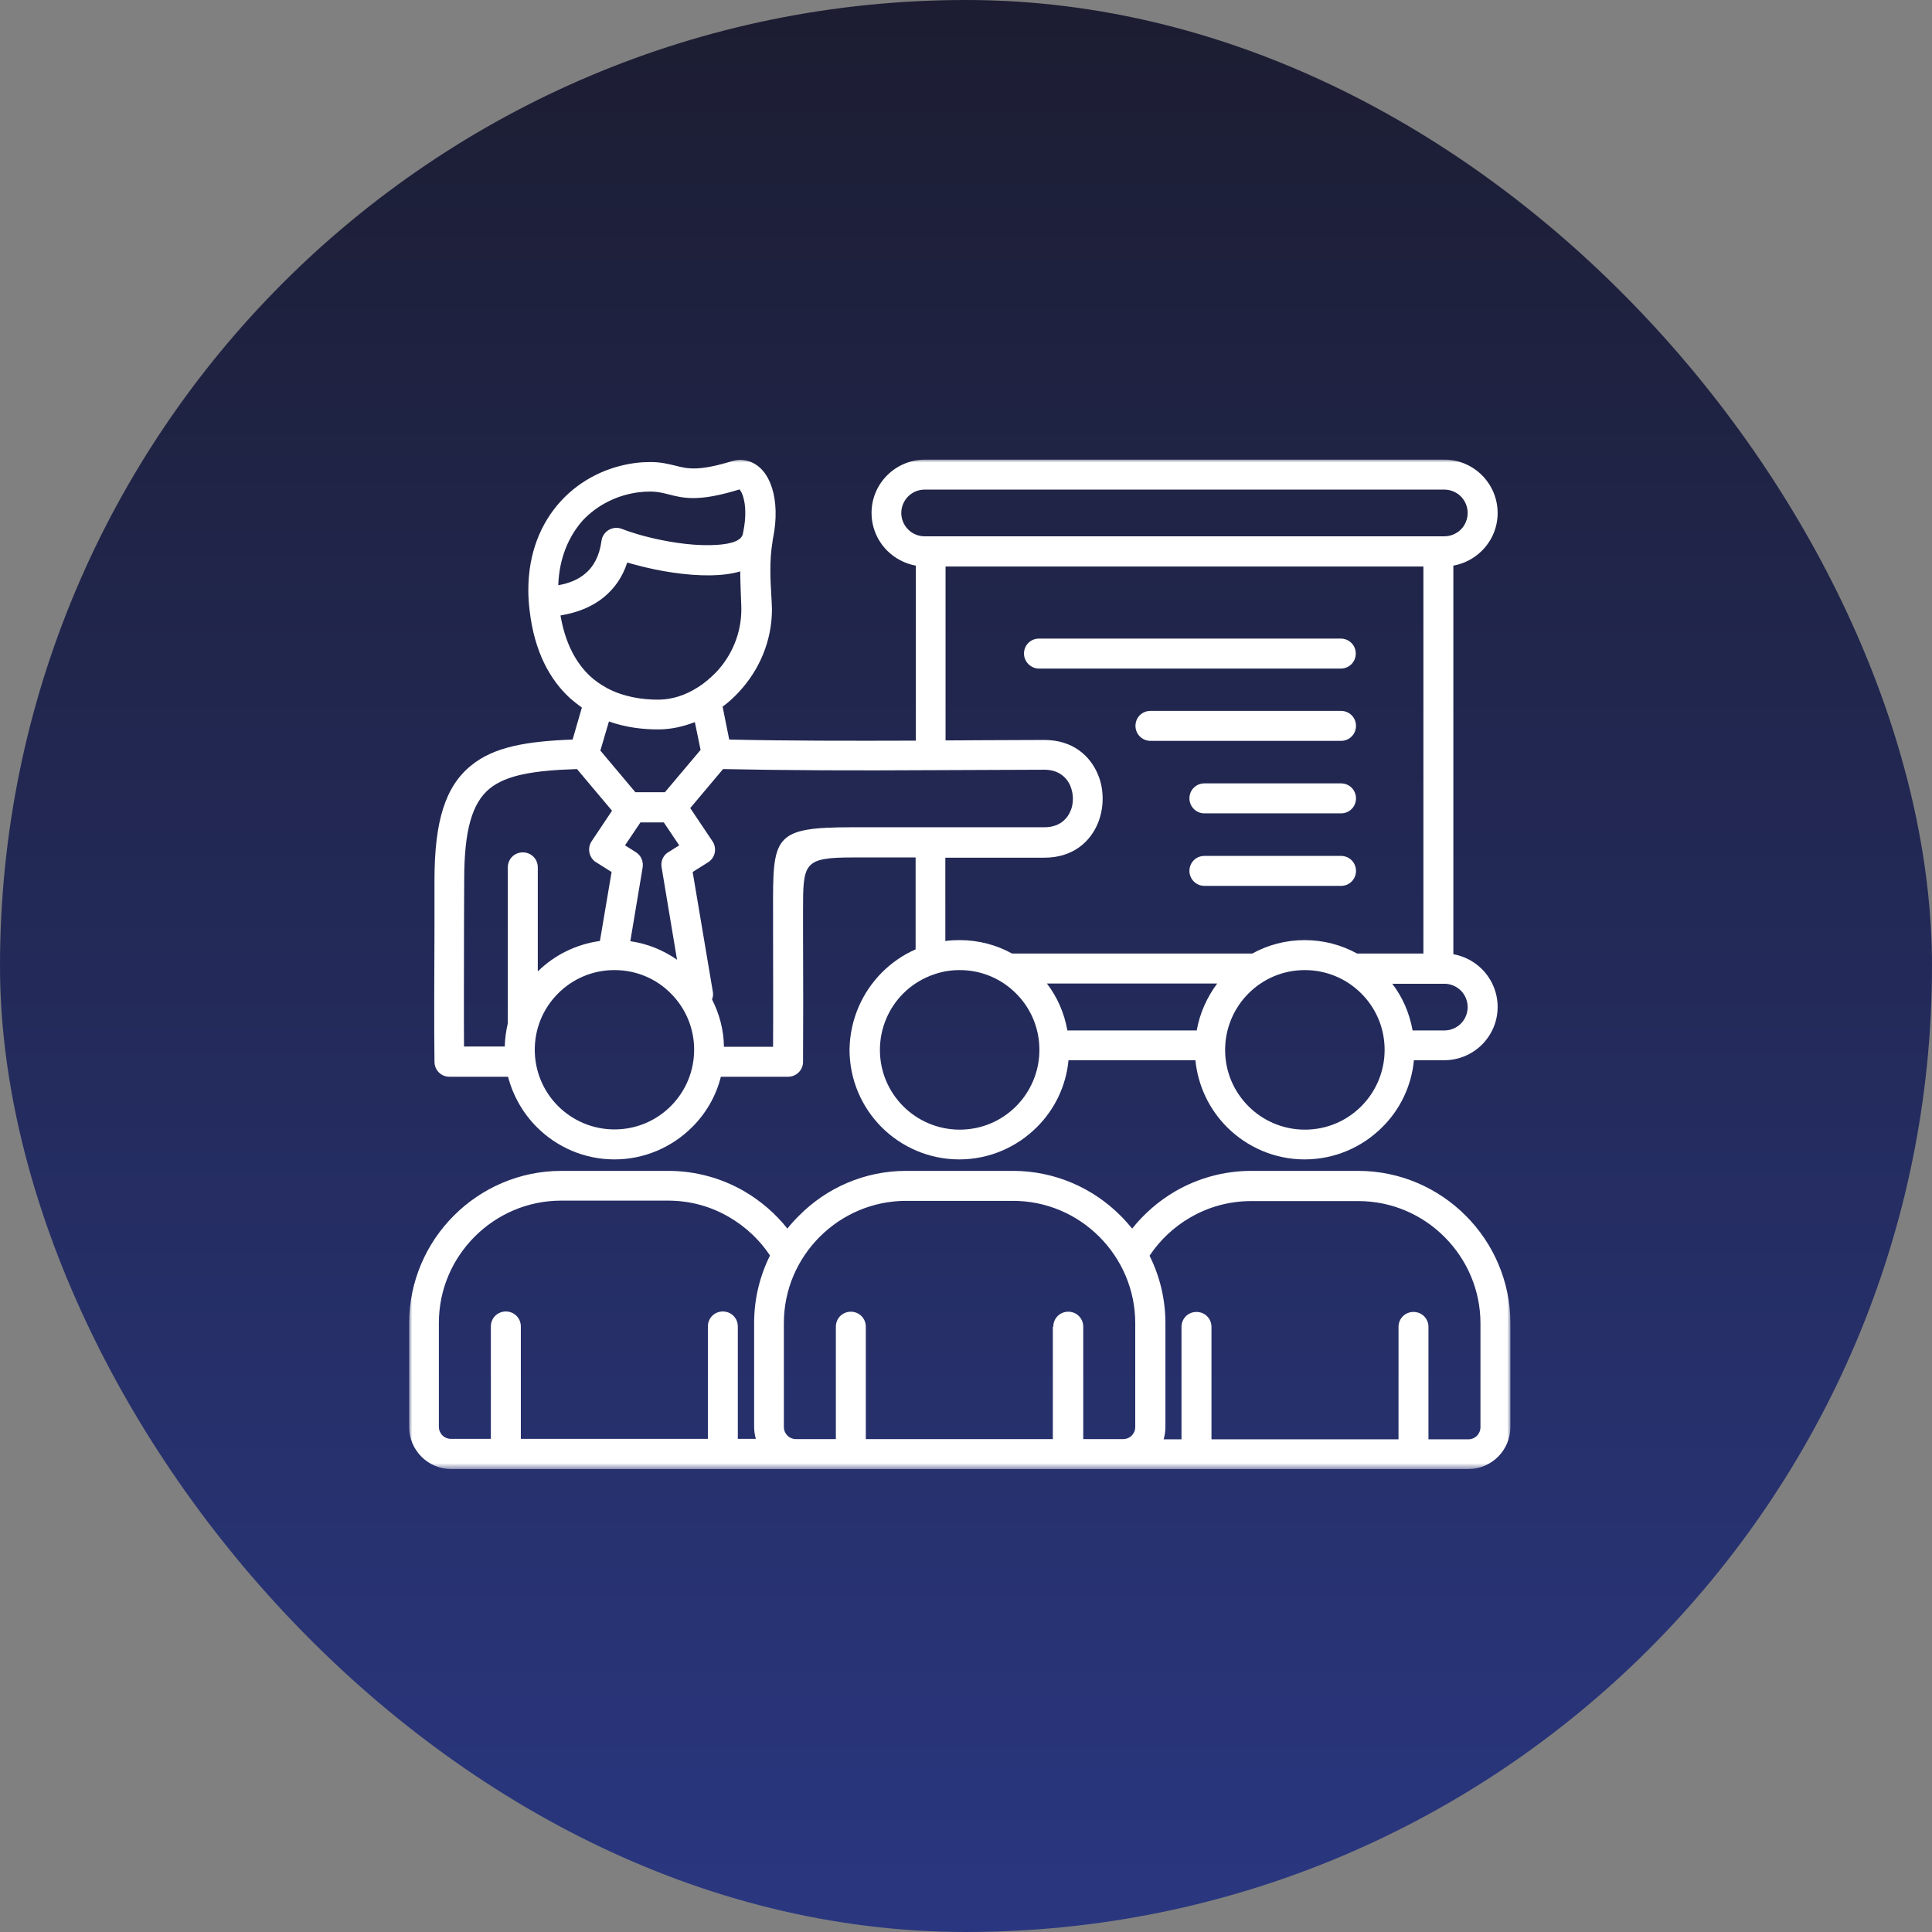 <?xml version="1.0" encoding="UTF-8"?> <svg xmlns="http://www.w3.org/2000/svg" width="307" height="307" viewBox="0 0 307 307" fill="none"><rect x="0" y="0" width="307" height="307" fill="#808080" stroke="none"/><rect width="307" height="307" rx="153.5" fill="url(#paint0_linear_156_1006)"></rect><mask id="mask0_156_1006" style="mask-type:luminance" maskUnits="userSpaceOnUse" x="65" y="73" width="176" height="161"><path d="M65 73H240.026V233.44H65V73Z" fill="white"></path></mask><g mask="url(#mask0_156_1006)"><path fill-rule="evenodd" clip-rule="evenodd" d="M167.371 210.816C167.371 209.484 168.421 208.434 169.753 208.434C171.08 208.434 172.13 209.484 172.13 210.816V228.676H178.467C178.994 228.676 179.485 228.466 179.834 228.118C180.182 227.765 180.393 227.278 180.393 226.75V210.257C180.393 204.93 178.221 200.064 174.686 196.525C171.151 192.99 166.321 190.819 160.963 190.819H143.987C138.665 190.819 133.799 192.99 130.264 196.525C126.729 200.064 124.558 204.895 124.558 210.257V226.75C124.558 227.278 124.768 227.765 125.121 228.118C125.469 228.466 125.961 228.676 126.484 228.676H132.82V210.816C132.82 209.484 133.87 208.434 135.202 208.434C136.529 208.434 137.579 209.484 137.579 210.816V228.676H167.3V210.816H167.371ZM143.987 186.055H160.963C167.617 186.055 173.672 188.785 178.047 193.165C178.712 193.83 179.307 194.496 179.905 195.229C181.796 192.847 184.106 190.854 186.729 189.313C190.299 187.244 194.433 186.055 198.843 186.055H215.819C222.469 186.055 228.528 188.785 232.903 193.165C237.278 197.544 240.008 203.599 240.008 210.257V226.75C240.008 228.605 239.239 230.29 238.046 231.478C236.822 232.703 235.142 233.44 233.323 233.44C179.45 233.44 125.608 233.44 71.699 233.44C69.844 233.44 68.164 232.671 66.975 231.478C65.746 230.254 65.014 228.574 65.014 226.75V210.257C65.014 203.599 67.744 197.544 72.119 193.165C76.493 188.785 82.553 186.055 89.202 186.055H106.178C110.593 186.055 114.722 187.244 118.293 189.313C120.92 190.854 123.23 192.847 125.121 195.229C125.679 194.496 126.309 193.83 126.975 193.165C131.314 188.785 137.338 186.055 143.987 186.055ZM182.667 199.537C184.28 202.759 185.187 206.401 185.187 210.257V226.75C185.187 227.416 185.085 228.082 184.91 228.712H187.743V210.851C187.743 209.52 188.793 208.47 190.125 208.47C191.457 208.47 192.507 209.52 192.507 210.851V228.712H222.227V210.851C222.227 209.52 223.278 208.47 224.605 208.47C225.936 208.47 226.986 209.52 226.986 210.851V228.712H233.323C233.846 228.712 234.337 228.502 234.686 228.154C235.039 227.801 235.249 227.309 235.249 226.786V210.288C235.249 204.966 233.077 200.1 229.542 196.561C226.008 193.022 221.177 190.854 215.819 190.854H198.843C195.304 190.854 191.98 191.797 189.111 193.477C186.555 194.952 184.316 197.052 182.667 199.537ZM120.111 228.676C119.937 228.046 119.834 227.416 119.834 226.715V210.221C119.834 206.369 120.741 202.759 122.355 199.501C120.71 197.017 118.467 194.916 115.875 193.41C113.006 191.726 109.717 190.783 106.147 190.783H89.166C83.844 190.783 78.983 192.955 75.443 196.489C71.909 200.028 69.737 204.863 69.737 210.221V226.715C69.737 227.242 69.947 227.734 70.3 228.082C70.649 228.431 71.14 228.641 71.663 228.641H77.999V210.78C77.999 209.448 79.049 208.398 80.381 208.398C81.713 208.398 82.763 209.448 82.763 210.78V228.641H112.483V210.78C112.483 209.448 113.534 208.398 114.861 208.398C116.192 208.398 117.242 209.448 117.242 210.78V228.641H120.111V228.676ZM152.495 154.149C151.128 154.149 149.796 154.359 148.572 154.779C146.646 155.41 144.934 156.46 143.531 157.863C141.257 160.137 139.822 163.323 139.822 166.827C139.822 170.33 141.221 173.48 143.531 175.791C145.806 178.07 148.992 179.504 152.495 179.504C155.994 179.504 159.144 178.105 161.455 175.791C163.729 173.516 165.164 170.33 165.164 166.827C165.164 163.323 163.765 160.173 161.455 157.863C159.144 155.548 155.994 154.149 152.495 154.149ZM140.171 154.498C141.677 152.992 143.495 151.732 145.493 150.856V136.253H135.515C127.605 136.253 127.605 137.164 127.605 144.904V147.214C127.641 154.672 127.641 164.374 127.605 168.753C127.605 170.049 126.519 171.099 125.223 171.099H114.548C113.775 174.182 112.166 176.948 109.963 179.12C106.808 182.27 102.434 184.232 97.639 184.232C92.844 184.232 88.469 182.27 85.319 179.12C83.147 176.948 81.534 174.182 80.73 171.099H71.417C70.09 171.099 69.04 170.049 69.04 168.717C69.04 168.65 69.04 168.614 69.04 168.543C68.968 164.061 69.004 154.498 69.04 147.178C69.04 146.093 69.04 145.114 69.04 139.823C69.04 130.439 70.787 124.974 74.813 121.681C78.455 118.669 83.67 117.793 90.99 117.516L92.46 112.435C91.83 111.979 91.2 111.492 90.601 110.965C87.383 108.025 84.93 103.574 84.162 97.059C84.023 95.906 83.951 94.82 83.951 93.77C83.951 87.813 85.98 83.05 89.131 79.618C92.281 76.186 96.553 74.121 101.035 73.558C101.839 73.456 102.608 73.42 103.381 73.42C105.061 73.42 106.214 73.737 107.407 74.014C109.19 74.47 110.942 74.926 116.295 73.281C117.068 73.036 117.801 73 118.538 73.174C119.588 73.384 120.531 73.983 121.269 74.854C121.863 75.556 122.355 76.503 122.703 77.625C123.333 79.654 123.472 82.42 122.842 85.503C122.81 85.641 122.775 85.784 122.775 85.923C122.775 86.03 122.739 86.097 122.739 86.205C122.247 89.109 122.422 92.3 122.565 94.574C122.6 95.486 122.667 96.29 122.667 96.782C122.667 101.93 120.603 106.519 117.453 109.915C116.648 110.791 115.772 111.595 114.825 112.297L115.875 117.516C124.978 117.726 135.376 117.726 145.529 117.69V89.882C143.777 89.565 142.2 88.725 140.975 87.501C139.438 85.959 138.491 83.823 138.491 81.513C138.491 79.162 139.438 77.062 140.975 75.52C142.517 73.983 144.653 73.036 146.963 73.036H229.507C231.853 73.036 233.953 73.983 235.495 75.52C237.032 77.062 237.979 79.198 237.979 81.513C237.979 83.859 237.032 85.959 235.495 87.501C234.266 88.725 232.693 89.565 230.941 89.882V151.625C232.693 151.942 234.266 152.782 235.495 154.006C237.032 155.548 237.979 157.684 237.979 159.999C237.979 162.345 237.032 164.445 235.495 165.987C233.953 167.528 231.817 168.471 229.507 168.471H224.676C224.292 172.605 222.437 176.354 219.636 179.12C216.485 182.27 212.111 184.232 207.311 184.232C202.516 184.232 198.142 182.27 194.991 179.12C192.19 176.318 190.371 172.605 189.951 168.471H169.789C169.4 172.605 167.545 176.354 164.744 179.12C161.593 182.27 157.218 184.232 152.424 184.232C147.629 184.232 143.25 182.27 140.099 179.12C136.949 175.969 134.992 171.59 134.992 166.791C135.059 161.992 137.02 157.653 140.171 154.498ZM150.252 149.524C150.989 149.422 151.722 149.386 152.495 149.386C155.503 149.386 158.34 150.154 160.825 151.522H198.982C201.466 150.154 204.304 149.386 207.311 149.386C210.323 149.386 213.161 150.154 215.645 151.522H226.182V90.021H150.252V117.654C152.424 117.654 154.595 117.619 156.696 117.619C159.882 117.619 162.961 117.583 165.972 117.583C170.383 117.583 173.252 120.036 174.512 123.187C175.003 124.38 175.213 125.64 175.213 126.936C175.213 128.232 174.968 129.492 174.512 130.685C173.252 133.835 170.419 136.288 165.972 136.288H150.216V149.524H150.252ZM166.357 156.285C168.001 158.421 169.123 160.977 169.61 163.743H190.161C190.648 160.977 191.805 158.457 193.414 156.285H166.357ZM97.639 154.149C94.14 154.149 90.99 155.548 88.679 157.863C83.706 162.832 83.777 170.853 88.679 175.759C90.954 178.034 94.14 179.468 97.639 179.468C101.138 179.468 104.288 178.07 106.598 175.759C111.5 170.853 111.572 162.832 106.598 157.863C104.324 155.548 101.138 154.149 97.639 154.149ZM85.493 154.324C88.116 151.768 91.512 150.052 95.329 149.524L97.183 138.563L94.734 137.021L94.663 136.986C93.577 136.253 93.3 134.783 93.997 133.697L97.254 128.826L91.687 122.208C85.073 122.418 80.52 123.084 77.789 125.323C74.992 127.637 73.763 131.981 73.763 139.787C73.763 141.539 73.763 142.276 73.732 147.143C73.732 153.448 73.696 161.362 73.732 166.299H80.207C80.243 165.004 80.417 163.779 80.694 162.591V137.826C80.694 136.498 81.744 135.444 83.076 135.444C84.407 135.444 85.457 136.498 85.457 137.826V154.324H85.493ZM100.159 149.56C102.889 149.944 105.41 150.995 107.581 152.5L105.128 137.794C104.954 136.776 105.445 135.797 106.321 135.341L107.93 134.327L105.481 130.685H101.768L99.319 134.327L101.035 135.413C101.875 135.935 102.259 136.883 102.121 137.826L100.159 149.56ZM113.145 158.806C113.324 158.386 113.355 157.93 113.252 157.474L110.066 138.563L112.515 137.021C113.636 136.32 113.954 134.85 113.252 133.728C113.216 133.697 113.216 133.661 113.181 133.625L109.682 128.406L114.896 122.208C124.875 122.418 136.426 122.454 147.629 122.382C147.696 122.382 147.767 122.382 147.839 122.382C147.906 122.382 147.977 122.382 148.049 122.382C150.953 122.382 153.858 122.346 156.696 122.346C159.882 122.346 163.032 122.311 165.972 122.311C168.14 122.311 169.507 123.468 170.101 124.938C170.347 125.568 170.486 126.234 170.486 126.9C170.486 127.566 170.383 128.267 170.101 128.862C169.507 130.332 168.14 131.453 165.972 131.453H135.479C122.775 131.453 122.81 132.888 122.842 144.868V147.178C122.842 153.484 122.877 161.397 122.842 166.335H115.035C115.004 163.641 114.302 161.085 113.145 158.806ZM207.347 154.149C203.848 154.149 200.698 155.548 198.388 157.863C196.113 160.137 194.674 163.323 194.674 166.827C194.674 170.33 196.077 173.48 198.388 175.791C200.662 178.07 203.848 179.504 207.347 179.504C210.85 179.504 214.001 178.105 216.311 175.791C218.586 173.516 220.02 170.33 220.02 166.827C220.02 163.323 218.621 160.173 216.311 157.863C214.001 155.548 210.815 154.149 207.347 154.149ZM221.209 156.285C222.857 158.421 223.975 160.977 224.466 163.743H229.507C230.521 163.743 231.468 163.323 232.134 162.658C232.796 161.992 233.216 161.049 233.216 160.03C233.216 159.016 232.796 158.073 232.134 157.407C231.468 156.741 230.521 156.321 229.507 156.321H221.209V156.285ZM191.385 140.77H213.089C214.421 140.77 215.471 139.72 215.471 138.389C215.471 137.057 214.421 136.007 213.089 136.007H191.385C190.054 136.007 189.003 137.057 189.003 138.389C189.003 139.685 190.054 140.77 191.385 140.77ZM191.385 129.246H213.089C214.421 129.246 215.471 128.196 215.471 126.864C215.471 125.533 214.421 124.482 213.089 124.482H191.385C190.054 124.482 189.003 125.533 189.003 126.864C189.003 128.16 190.054 129.246 191.385 129.246ZM182.81 117.726H213.089C214.421 117.726 215.471 116.676 215.471 115.344C215.471 114.013 214.421 112.962 213.089 112.962H182.81C181.478 112.962 180.428 114.013 180.428 115.344C180.428 116.676 181.514 117.726 182.81 117.726ZM165.097 106.237H213.053C214.385 106.237 215.435 105.187 215.435 103.855C215.435 102.524 214.385 101.474 213.053 101.474H165.097C163.765 101.474 162.715 102.524 162.715 103.855C162.715 105.151 163.801 106.237 165.097 106.237ZM105.655 125.886L111.326 119.16L110.414 114.745C108.596 115.447 106.741 115.867 104.851 115.903C102.224 115.939 99.426 115.59 96.763 114.643L95.4 119.268L100.963 125.886H105.655ZM117.627 90.794C116.228 91.214 114.651 91.388 112.971 91.424C109.154 91.491 104.708 90.758 101.071 89.775C100.579 89.636 100.123 89.529 99.668 89.391C98.935 91.665 97.675 93.488 95.923 94.923C94.104 96.397 91.83 97.34 89.064 97.796C89.832 102.314 91.584 105.397 93.787 107.462C94.56 108.163 95.4 108.758 96.307 109.249C96.343 109.285 96.379 109.285 96.414 109.321C99.037 110.719 102.014 111.211 104.78 111.175C106.808 111.139 108.913 110.473 110.768 109.285C110.803 109.249 110.87 109.213 110.906 109.213C111.992 108.512 112.971 107.672 113.882 106.729C116.264 104.173 117.801 100.669 117.801 96.817C117.801 96.219 117.765 95.589 117.734 94.82C117.698 93.596 117.627 92.264 117.627 90.794ZM88.711 92.997C90.462 92.684 91.861 92.09 92.911 91.214C94.35 90.056 95.257 88.305 95.574 85.959C95.61 85.784 95.641 85.61 95.713 85.4C96.204 84.171 97.567 83.577 98.796 84.033C99.775 84.417 100.963 84.801 102.259 85.154C105.548 86.03 109.507 86.696 112.832 86.625C115.491 86.589 117.555 86.133 117.975 85.047C117.975 85.011 117.975 85.011 118.011 84.98C118.047 84.801 118.083 84.627 118.118 84.453C118.574 82.178 118.503 80.248 118.083 78.921C117.944 78.429 117.765 78.081 117.555 77.835C117.524 77.799 117.524 77.799 117.524 77.763C110.978 79.797 108.56 79.162 106.147 78.532C105.307 78.322 104.467 78.112 103.309 78.112C102.715 78.112 102.121 78.148 101.526 78.219C98.166 78.639 94.944 80.181 92.562 82.737C90.359 85.257 88.854 88.689 88.711 92.997ZM229.507 77.799H146.927C145.913 77.799 144.966 78.219 144.304 78.885C143.638 79.551 143.218 80.494 143.218 81.513C143.218 82.527 143.638 83.474 144.304 84.136C144.966 84.801 145.913 85.222 146.927 85.222H229.507C230.521 85.222 231.468 84.801 232.134 84.136C232.796 83.474 233.216 82.527 233.216 81.513C233.216 80.494 232.796 79.551 232.134 78.885C231.468 78.219 230.521 77.799 229.507 77.799Z" fill="white"></path></g><defs><linearGradient id="paint0_linear_156_1006" x1="153.5" y1="0" x2="153.5" y2="307" gradientUnits="userSpaceOnUse"><stop stop-color="#1C1D32"></stop><stop offset="1" stop-color="#2A3780"></stop></linearGradient></defs></svg> 